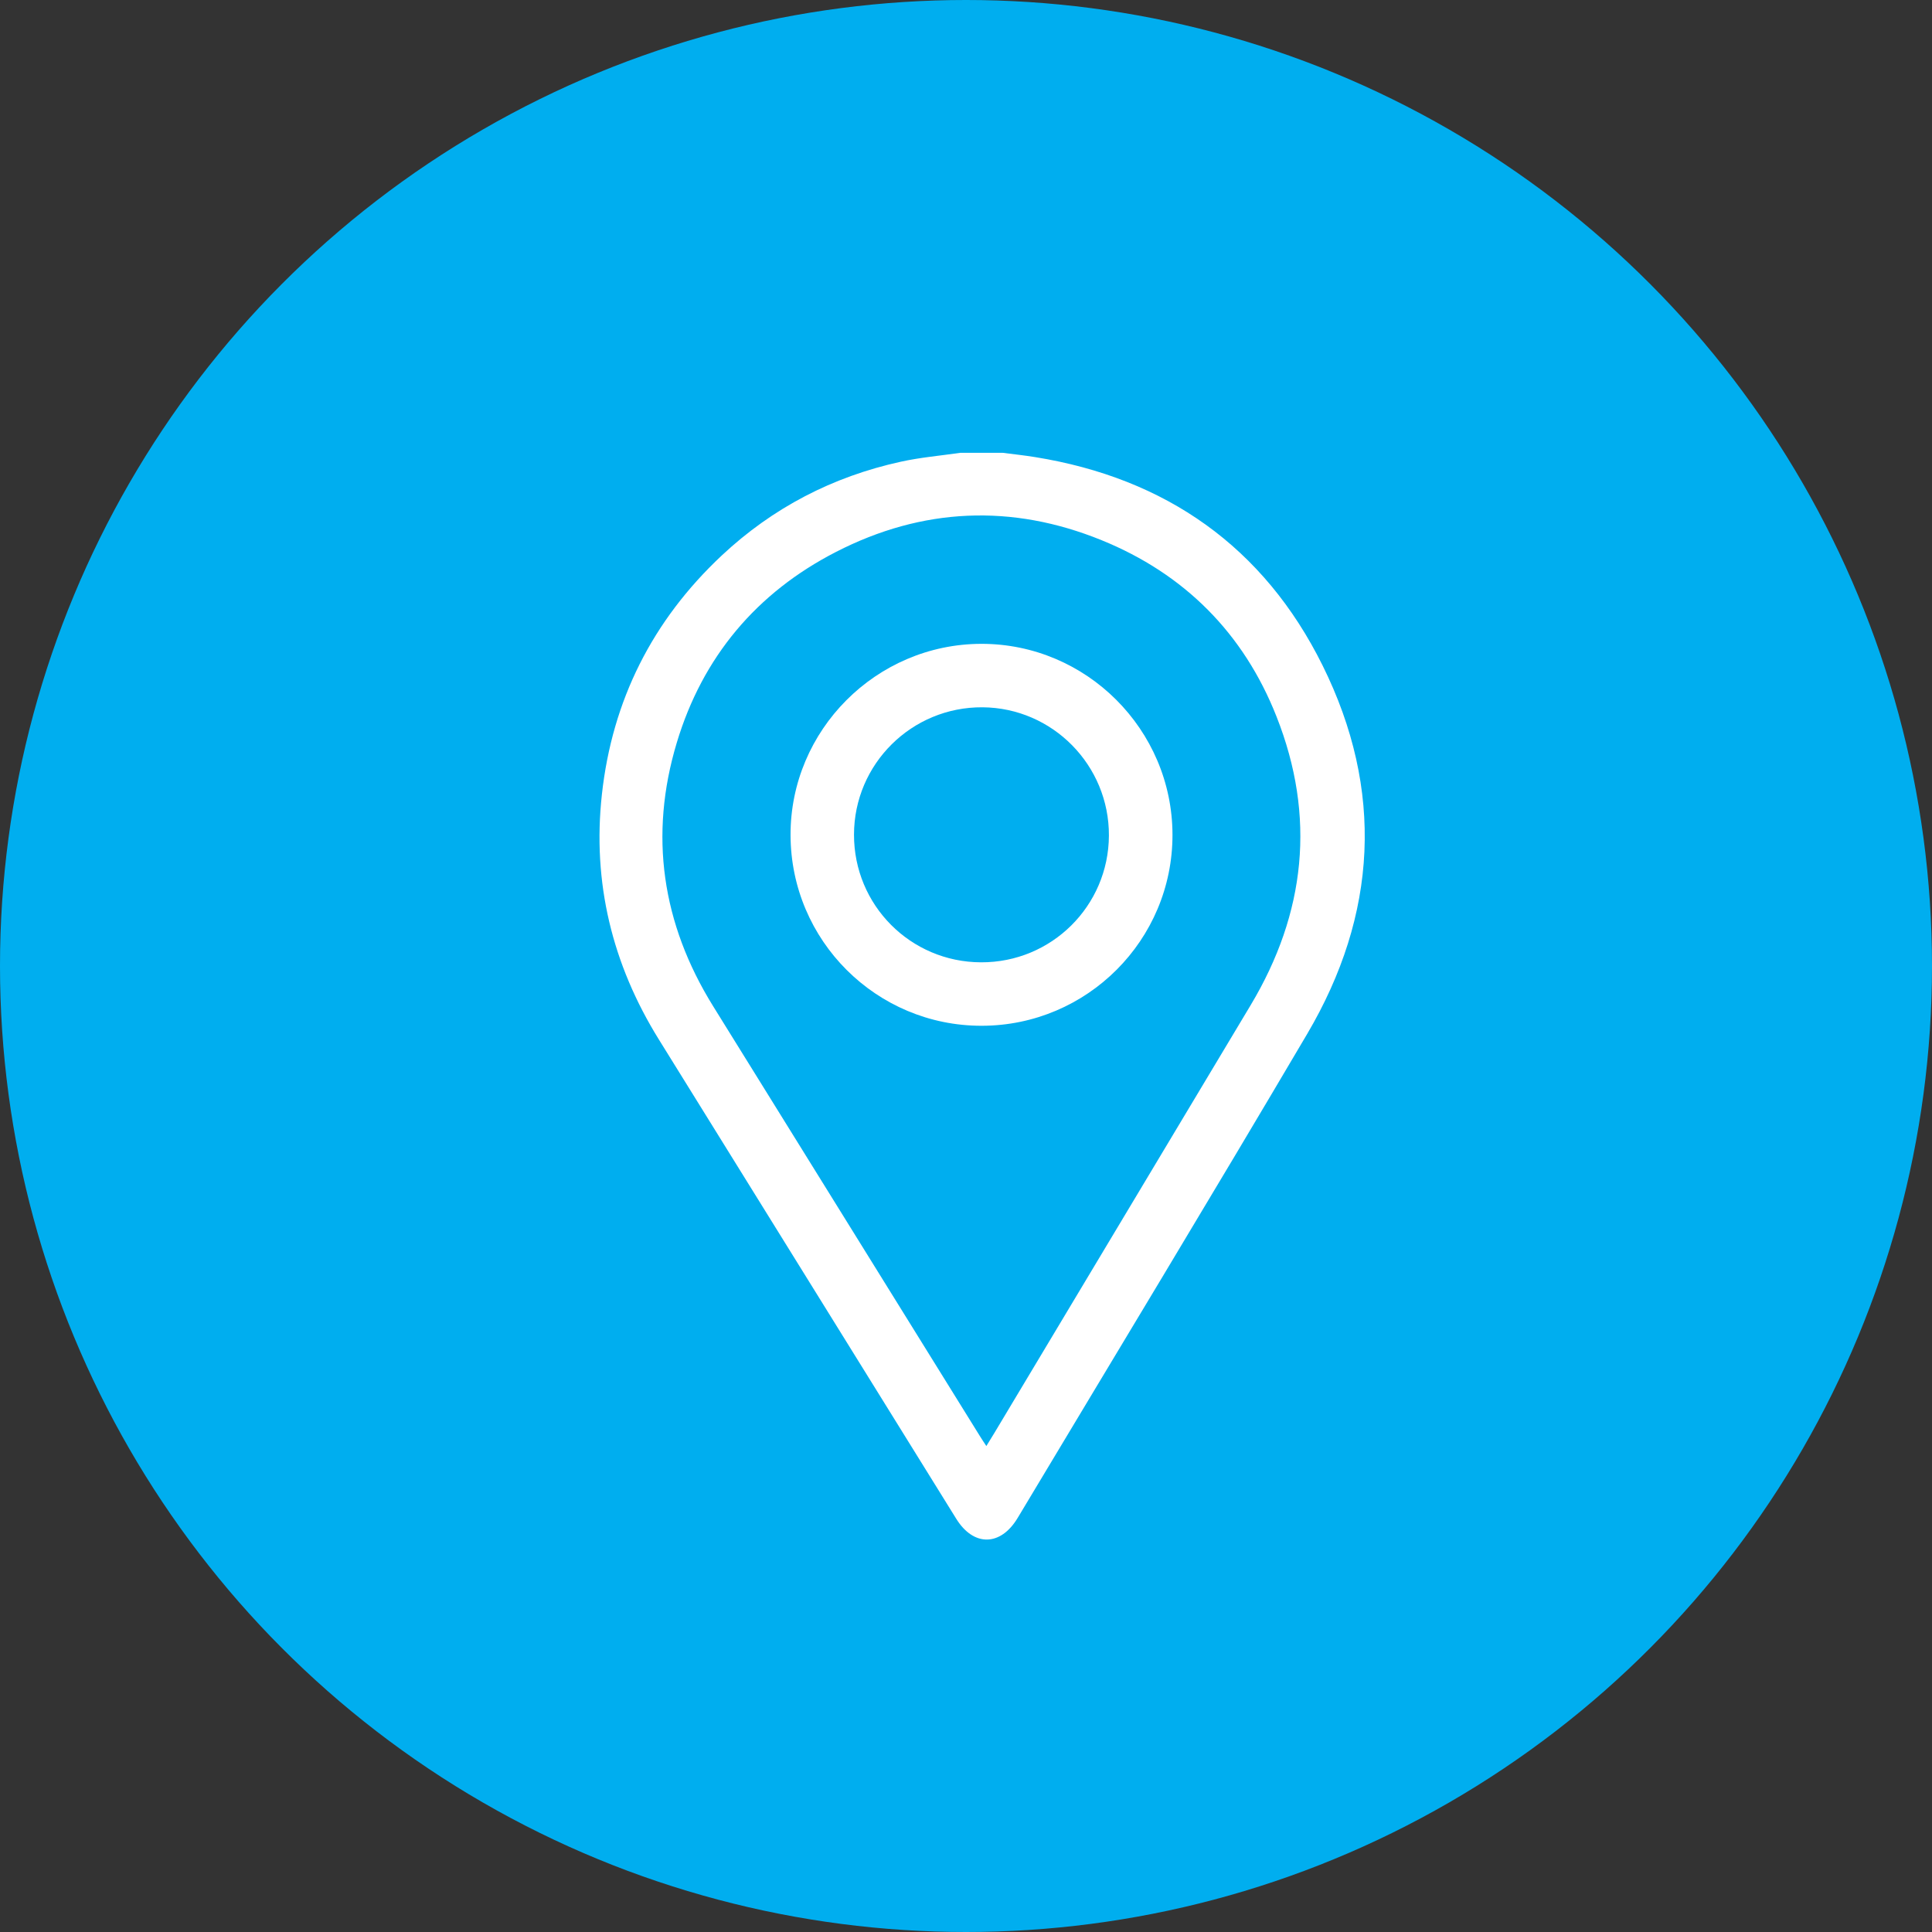<svg width="32" height="32" viewBox="0 0 32 32" fill="none" xmlns="http://www.w3.org/2000/svg">
<rect x="0" y="0" width="32" height="32" fill="#333333" stroke="none"/>
<g id="Group 69181">
<circle id="Ellipse 629" cx="16" cy="16" r="16" fill="#00AEEF"/>
<g id="Group">
<path id="Vector" d="M21.906 11.022C20.933 9.06 19.311 7.92 17.144 7.571C16.966 7.542 16.786 7.523 16.608 7.5C16.373 7.5 16.139 7.5 15.905 7.5C15.575 7.548 15.242 7.576 14.918 7.648C13.791 7.895 12.799 8.41 11.955 9.2C10.807 10.276 10.14 11.599 9.969 13.16C9.809 14.618 10.14 15.973 10.914 17.219C12.555 19.864 14.196 22.51 15.838 25.155C16.126 25.62 16.573 25.614 16.856 25.141C18.456 22.471 20.069 19.809 21.65 17.127C22.817 15.148 22.928 13.083 21.906 11.022ZM20.715 16.648C19.298 19.012 17.882 21.376 16.466 23.741C16.427 23.805 16.387 23.869 16.337 23.951C16.297 23.89 16.265 23.843 16.235 23.794C14.76 21.417 13.284 19.04 11.81 16.663C10.964 15.298 10.747 13.835 11.21 12.3C11.636 10.883 12.53 9.817 13.848 9.141C15.277 8.407 16.76 8.343 18.245 8.947C19.616 9.504 20.599 10.489 21.143 11.868C21.798 13.524 21.627 15.124 20.715 16.648Z" fill="white"/>
<path id="Vector_2" d="M16.253 10.664C14.512 10.667 13.089 12.095 13.094 13.832C13.098 15.579 14.517 16.993 16.261 16.99C18.007 16.988 19.423 15.569 19.42 13.825C19.417 12.083 17.992 10.661 16.253 10.664ZM16.248 15.939C15.081 15.935 14.143 14.992 14.145 13.824C14.146 12.654 15.101 11.707 16.273 11.715C17.434 11.723 18.373 12.676 18.367 13.841C18.361 15.007 17.415 15.944 16.248 15.939Z" fill="white"/>
</g>
</g>
</svg>
